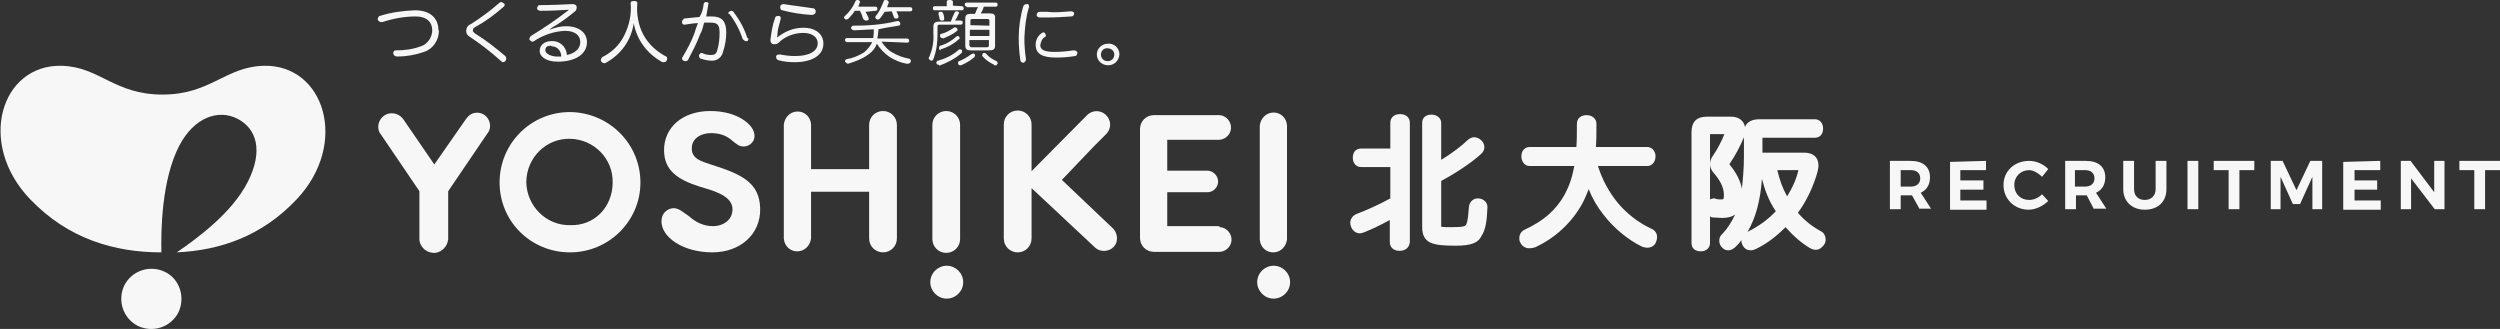 <?xml version="1.0" encoding="utf-8"?>
<!-- Generator: Adobe Illustrator 24.0.1, SVG Export Plug-In . SVG Version: 6.00 Build 0)  -->
<svg version="1.1" id="レイヤー_1" xmlns="http://www.w3.org/2000/svg" xmlns:xlink="http://www.w3.org/1999/xlink" x="0px"
	 y="0px" viewBox="0 0 486.4 64" style="enable-background:new 0 0 486.4 64;" xml:space="preserve">
<rect x="0" y="0" width="486.4" height="64" fill="#333333" stroke="none"/>
<style type="text/css">
	.st0{fill:#F7F7F7;}
</style>
<g>
	<path class="st0" d="M85.4,5.9c0,1.9-1.1,3.6-2.9,4.2c-1.7,0.6-3.5,0.9-5.2,0.9c-0.4,0-0.7-0.2-0.8-0.6l0,0c0-0.3,0.2-0.6,0.4-0.6
		h0.1c1.7,0,3.3-0.2,4.9-0.8c1.3-0.4,2.2-1.8,2.2-3.1c0-1.6-1.1-2.7-3.2-2.7c-2.2,0-4.4,0.4-6.5,1.1c-0.1,0-0.2,0-0.3,0
		c-0.2,0-0.4-0.2-0.6-0.4c0-0.1,0-0.1,0-0.2c0-0.2,0.2-0.6,0.4-0.6c2.2-0.7,4.5-1,6.8-1.1c3.1,0,4.6,1.6,4.6,3.9"/>
	<path class="st0" d="M98.2,0.9c0,0.2-0.1,0.3-0.2,0.4c-1.8,1.6-3.6,2.9-5.6,4c-0.3,0.2-0.4,0.3-0.4,0.6s0.1,0.3,0.4,0.6
		c2.1,1.3,4,2.8,5.9,4.4c0.1,0.1,0.2,0.3,0.2,0.6c0,0.1-0.1,0.3-0.2,0.4c-0.1,0.1-0.3,0.2-0.4,0.2c-0.2,0-0.3-0.1-0.4-0.2
		c-1.9-1.7-3.8-3.2-5.9-4.6c-0.7-0.4-0.9-0.8-0.9-1.3s0.3-1.1,0.9-1.3c1.9-1.2,3.8-2.6,5.5-4.1c0.1-0.1,0.3-0.2,0.4-0.2
		c0.2,0,0.3,0.1,0.4,0.2C98,0.6,98.2,0.8,98.2,0.9"/>
	<g>
		<g>
			<path class="st0" d="M106.9,5.8c1-0.4,2.1-0.7,3.2-0.7c2.6,0,4.1,1.3,4.1,3.1c0,2.3-2.2,3.8-5.7,3.8c-2.1,0-3.5-0.9-3.5-2.1
				c0-1.1,0.9-1.9,2.3-1.9c1.6-0.1,2.9,1.1,3,2.7c1.5-0.3,2.6-1.2,2.6-2.5S111.9,6,109.9,6c-2.1,0.1-4.2,0.8-6,2
				c-0.1,0.1-0.2,0.1-0.3,0.1c-0.2,0-0.3-0.1-0.4-0.2C103,7.8,103,7.7,103,7.6c0-0.2,0.1-0.4,0.3-0.6c2.6-1.6,5-3.2,7.4-5.1
				c-1.6,0.1-3.8,0.2-5.6,0.2c-0.2,0-0.6-0.2-0.6-0.4c0,0,0,0,0-0.1c0-0.2,0.2-0.6,0.4-0.6c2,0,4.5-0.1,6.4-0.2h0.1
				c0.3,0,0.6,0.1,0.7,0.3c0.1,0.1,0.1,0.2,0.1,0.4S112.1,2,112,2.1c-1.2,1-2.5,2-3.8,2.8C107.6,5.2,107.2,5.5,106.9,5.8L106.9,5.8z
				 M107.2,8.9c-0.8,0-1.1,0.3-1.1,0.9s0.9,1.1,2.1,1.2c0.3,0,0.7,0,1,0c0-1.1-0.8-2-1.9-2C107.3,8.9,107.3,8.9,107.2,8.9"/>
		</g>
	</g>
	<path class="st0" d="M117.9,12.2c-0.1,0.1-0.2,0.1-0.3,0.1c-0.2,0-0.4-0.1-0.6-0.3c-0.1-0.1-0.1-0.2-0.1-0.3c0-0.2,0.1-0.4,0.3-0.6
		c1.8-0.9,3.3-2.3,4.2-4.1c1-2,1.5-4.1,1.3-6.4c0-0.3,0.2-0.4,0.7-0.4s0.6,0.2,0.6,0.4c-0.2,2.1,0.2,4.4,1.2,6.2
		c1,1.8,2.5,3.2,4.4,4.2c0.2,0.1,0.2,0.2,0.2,0.4c0,0.1,0,0.2-0.1,0.4s-0.3,0.3-0.6,0.3c-0.1,0-0.3,0-0.4-0.1
		c-2.8-1.6-4.8-4.2-5.4-7.5C122.8,7.9,120.8,10.6,117.9,12.2"/>
	<path class="st0" d="M136.9,0.8c0-0.2,0.2-0.4,0.4-0.4l0,0h0.1c0.3,0,0.6,0.2,0.4,0.4v0.1c-0.1,0.8-0.3,1.6-0.4,2.3
		c0.4,0,0.8,0,1.1,0c2,0,2.8,1,2.8,3.1c0,1.2-0.2,2.5-0.6,3.7c-0.2,1.1-1.2,1.9-2.3,1.8c-0.7,0-1.5-0.2-2.1-0.4
		c-0.2-0.1-0.3-0.3-0.3-0.6c0-0.1,0-0.2,0.1-0.2c0.1-0.2,0.2-0.3,0.4-0.3c0.1,0,0.2,0,0.3,0.1c0.4,0.2,1,0.3,1.6,0.3s1-0.2,1.2-1.1
		c0.3-1.1,0.4-2.1,0.4-3.2c0-1.6-0.4-2-1.8-2c-0.4,0-0.9,0-1.2,0c-0.2,0.8-0.4,1.6-0.8,2.3c-0.6,1.7-1.5,3.3-2.3,4.9
		c-0.1,0.2-0.3,0.3-0.6,0.3c-0.1,0-0.2,0-0.3-0.1c-0.2-0.1-0.3-0.2-0.3-0.4c0-0.1,0-0.2,0.1-0.3c0.9-1.5,1.7-3,2.3-4.6
		c0.2-0.7,0.4-1.3,0.7-2c-0.8,0-1.8,0.2-2.6,0.3h-0.1c-0.2,0-0.4-0.2-0.4-0.4V4.2c0-0.2,0.2-0.4,0.4-0.6c0.9-0.1,2-0.2,3-0.3
		C136.6,2.5,136.8,1.7,136.9,0.8 M145.6,7.6c0,0.2-0.1,0.4-0.3,0.4c-0.1,0-0.2,0-0.2,0c-0.2,0-0.4-0.2-0.6-0.4
		c-0.6-1.8-1.5-3.5-2.6-4.9c-0.2,0-0.2,0-0.2-0.1c0-0.2,0.1-0.3,0.3-0.4c0.1,0,0.2-0.1,0.3-0.1c0.2,0,0.3,0.1,0.4,0.2
		c1.2,1.6,2.1,3.2,2.7,5.1C145.6,7.4,145.6,7.5,145.6,7.6"/>
	<g>
		<g>
			<path class="st0" d="M151.2,7.3c1.5-1.2,3.2-1.9,5.1-1.9c2.5,0,3.9,1.3,3.9,3.1c0,2.2-2.1,3.6-5.6,3.6c-1.1,0-2.1-0.1-3.2-0.4
				c-0.2-0.1-0.4-0.3-0.4-0.6v-0.1c0-0.2,0.2-0.4,0.6-0.4h0.2c1,0.2,1.9,0.3,2.9,0.3c2.7,0,4.4-0.9,4.4-2.5c0-1-0.9-2-2.8-2
				c-1.8,0-3.6,0.7-4.8,1.9c-0.2,0.2-0.4,0.3-0.8,0.3h-0.2c-0.3,0-0.6-0.3-0.6-0.7c0,0,0-0.1,0-0.2c0.2-1.5,0.4-2.9,0.9-4.2
				c0-0.2,0.2-0.4,0.6-0.4h0.1c0.3,0,0.4,0.2,0.4,0.4v0.1c-0.2,1-0.6,2.1-0.6,2.6C151.3,6.6,151.2,6.9,151.2,7.3L151.2,7.3z
				 M158.1,1.6c0.3,0,0.6,0.2,0.6,0.6c0,0,0,0,0,0.1c0,0.3-0.3,0.6-0.7,0.6h-0.1c-1.9-0.1-3.8-0.4-5.7-0.9c-0.2,0-0.4-0.2-0.4-0.6
				c0-0.1,0-0.1,0-0.2c0.1-0.2,0.3-0.4,0.6-0.4h0.1C154.3,1.1,156.2,1.3,158.1,1.6"/>
		</g>
	</g>
	<g>
		<g>
			<path class="st0" d="M168.4,2.3c0.2,0.3,0.4,0.8,0.6,1.2c0,0.1,0,0.1,0,0.2c0,0.2-0.1,0.3-0.4,0.3h-0.1c-0.2,0-0.4-0.1-0.6-0.4
				c-0.1-0.4-0.3-1-0.6-1.5h-1c-0.3,0.6-0.8,1-1.2,1.5c-0.1,0.1-0.3,0.2-0.4,0.2s-0.2,0-0.3-0.1c-0.1-0.1-0.2-0.2-0.2-0.3
				s0.1-0.2,0.2-0.3c0.9-0.8,1.6-1.8,2-2.8c0.1-0.2,0.2-0.3,0.4-0.3h0.2c0.2,0.1,0.3,0.2,0.3,0.3s0,0.1,0,0.2
				c-0.1,0.2-0.2,0.4-0.3,0.8h3.3c0.2,0,0.4,0.1,0.4,0.3c0,0,0,0,0,0.1c0,0.3-0.1,0.4-0.4,0.4L168.4,2.3z M171.5,8.1
				c0.6,0.9,1.2,1.6,2.1,2.1c1,0.6,2.1,1,3.2,1.2c0.2,0,0.4,0.2,0.4,0.4V12c0,0.2-0.3,0.4-0.6,0.4h-0.2c-1.2-0.2-2.3-0.7-3.3-1.3
				c-1-0.7-1.9-1.6-2.5-2.6c-0.3,0.9-1,1.7-1.8,2.2c-1.1,0.8-2.5,1.3-3.8,1.7H165c-0.2,0-0.4-0.2-0.6-0.4v-0.1
				c0-0.2,0.2-0.4,0.4-0.4c1.2-0.2,2.3-0.7,3.3-1.3c0.7-0.6,1.2-1.2,1.6-2h-4.9c-0.2,0-0.4-0.2-0.4-0.4s0.1-0.4,0.4-0.4h5.1
				c0.1-0.6,0.1-1.1,0.1-1.7c-1.2,0.1-2.6,0.1-3.8,0.2c-0.2,0-0.4-0.1-0.6-0.3V5.4l0,0c0-0.2,0.2-0.4,0.4-0.4l0,0
				c2.9,0,5.7-0.2,8.5-0.9h0.2c0.2,0,0.3,0.1,0.4,0.3c0,0.1,0,0.1,0.1,0.2c0,0.2-0.2,0.4-0.4,0.4c-1.2,0.2-2.6,0.4-3.9,0.7
				c0,0.6-0.1,1.1-0.2,1.8h5.8c0.2,0,0.4,0.2,0.4,0.4c0,0.2-0.1,0.4-0.4,0.4L171.5,8.1z M172.1,2.3c-0.2,0.4-0.6,0.9-0.9,1.3
				c-0.1,0.1-0.2,0.2-0.4,0.2c-0.1,0-0.2,0-0.3-0.1s-0.2-0.2-0.2-0.3s0-0.2,0.1-0.3c0.7-0.8,1.1-1.8,1.5-2.8c0-0.2,0.2-0.3,0.4-0.3
				h0.2c0.2,0.1,0.4,0.2,0.4,0.4c0,0.1,0,0.1,0,0.2c-0.1,0.2-0.2,0.4-0.3,0.8h4.5c0.2,0,0.4,0.1,0.4,0.4s-0.1,0.4-0.4,0.4h-2.7
				c0.1,0.2,0.3,0.6,0.4,0.9c0,0.1,0,0.1,0,0.2c0,0.2-0.1,0.3-0.3,0.3h-0.2c-0.2,0-0.4-0.1-0.4-0.3c-0.1-0.3-0.3-0.8-0.4-1.1
				L172.1,2.3z"/>
		</g>
	</g>
	<g>
		<g>
			<path class="st0" d="M185,4.2c0.2-0.6,0.4-1.1,0.7-1.7c0.1-0.2,0.2-0.3,0.4-0.3h0.2c0.2,0.1,0.3,0.2,0.3,0.3s0,0.1-0.1,0.2
				c-0.1,0.3-0.4,0.9-0.7,1.3h1.1c0.2,0,0.4,0.1,0.4,0.3c0,0,0,0,0,0.1c0,0.2-0.1,0.4-0.4,0.4h-4.1c-0.2,0-0.4,0.1-0.4,0.3v1.6
				c0,1.7-0.2,3.2-0.8,4.8c-0.1,0.2-0.2,0.3-0.4,0.3c-0.1,0-0.2,0-0.2-0.1c-0.2-0.1-0.3-0.2-0.3-0.4c0-0.1,0-0.2,0.1-0.2
				c0.6-1.5,0.9-2.9,0.8-4.5V5.2c0-0.8,0.4-1,1.2-1H185z M187.1,1.2c0.2,0,0.3,0.1,0.4,0.3c0,0,0,0,0,0.1c0,0.2-0.1,0.4-0.3,0.4l0,0
				h-5.4c-0.2,0-0.3-0.2-0.3-0.4s0.1-0.4,0.4-0.4h2.3V0.3c0-0.2,0.2-0.3,0.6-0.3c0.3,0,0.6,0.1,0.6,0.3v0.8L187.1,1.2z M182.6,12.6
				c-0.2,0-0.4-0.1-0.4-0.3v-0.1c0-0.2,0.1-0.4,0.3-0.4c1.5-0.4,2.9-1.1,4-2.1c0.1-0.1,0.2-0.1,0.3-0.1s0.2,0.1,0.3,0.1
				c0.1,0.1,0.1,0.2,0.1,0.3s-0.1,0.2-0.1,0.3c-1.2,1.1-2.8,1.9-4.4,2.5C182.8,12.6,182.7,12.6,182.6,12.6 M182.6,2.8
				c0,0,0-0.1,0-0.2c0-0.2,0.1-0.3,0.3-0.3h0.2c0.2,0,0.3,0.1,0.4,0.3c0.1,0.3,0.2,0.6,0.2,0.9c0,0.1,0,0.1,0,0.2
				c0,0.2-0.1,0.3-0.3,0.3h-0.2c-0.2,0-0.3-0.1-0.4-0.3C182.8,3.5,182.7,3.1,182.6,2.8 M183.1,9.8c-0.2,0-0.3-0.1-0.4-0.3
				c0-0.1,0-0.1,0-0.2c0-0.2,0.1-0.3,0.2-0.4c1.2-0.3,2.3-1,3.2-1.8c0.1-0.1,0.2-0.1,0.2-0.1c0.1,0,0.2,0.1,0.3,0.1
				c0.1,0.1,0.1,0.2,0.1,0.3c0,0.1,0,0.2-0.1,0.2c-1,0.9-2.2,1.6-3.6,2V9.8 M183.3,7.4c-0.2,0-0.3-0.1-0.4-0.3c0-0.1,0-0.1,0-0.2
				c0-0.2,0.1-0.3,0.2-0.3c0.9-0.2,1.7-0.7,2.5-1.2c0.1,0,0.1-0.1,0.2-0.1s0.3,0.1,0.4,0.2c0.1,0.1,0.1,0.2,0.1,0.3s0,0.2-0.1,0.2
				c-0.8,0.7-1.8,1.1-2.7,1.5C183.4,7.4,183.4,7.4,183.3,7.4 M189.3,10.4c0.1,0,0.2,0,0.3,0.1c0.1,0.1,0.1,0.2,0.1,0.3
				s-0.1,0.2-0.1,0.3c-0.8,0.7-1.7,1.2-2.6,1.6c-0.1,0-0.1,0-0.2,0c-0.2,0-0.3-0.1-0.4-0.3c0-0.1,0-0.1,0-0.2c0-0.2,0.1-0.3,0.2-0.3
				c0.8-0.3,1.6-0.8,2.3-1.3C189.2,10.5,189.3,10.4,189.3,10.4 M188.1,1.3c-0.2,0-0.4-0.2-0.4-0.4s0.1-0.4,0.4-0.4h5.7
				c0.2,0,0.3,0.2,0.3,0.4s-0.1,0.4-0.4,0.4h-2.3c-0.1,0.4-0.3,0.9-0.6,1.3h1.7c0.8,0,1.2,0.2,1.1,1v5.2c0,0.8-0.3,1-1.2,1h-3.5
				c-0.8,0-1.1-0.2-1.1-1V3.7c0-0.8,0.3-1,1.1-1h0.8c0.2-0.4,0.3-0.9,0.6-1.3H188.1z M188.7,8.9c0,0.2,0.1,0.3,0.4,0.3h2.9
				c0.2,0,0.4-0.1,0.4-0.3V7.8h-3.8V8.9z M192.5,7V5.8h-3.8V7L192.5,7z M192.5,5V4c0-0.2-0.1-0.3-0.4-0.3h-2.9
				c-0.3,0-0.4,0.1-0.4,0.3v0.9L192.5,5z M193.9,11.9c0.1,0.1,0.2,0.2,0.2,0.4c0,0.1,0,0.2-0.1,0.2c-0.1,0.2-0.2,0.3-0.4,0.2
				c-0.1,0-0.2,0-0.2-0.1c-0.8-0.4-1.6-0.9-2.2-1.6c-0.1-0.1-0.1-0.2-0.1-0.3s0.1-0.2,0.1-0.3c0.1-0.1,0.2-0.1,0.3-0.1
				c0.1,0,0.2,0,0.3,0.1C192.5,11.2,193.2,11.6,193.9,11.9"/>
		</g>
	</g>
	<path class="st0" d="M200.2,1.2c0,0.1,0,0.1,0,0.2c-0.6,1.9-0.8,3.9-0.9,6c0,1.3,0.1,2.7,0.3,4c0,0.1,0,0.1,0,0.2
		c0,0.3-0.2,0.4-0.4,0.6h-0.1c-0.3,0-0.6-0.2-0.6-0.6c-0.2-1.5-0.3-2.8-0.3-4.2c0-2.1,0.3-4.2,0.9-6.2c0.1-0.2,0.3-0.4,0.6-0.4h0.1
		C200,0.7,200.2,0.9,200.2,1.2 M203.5,6.9c0,0.1-0.1,0.3-0.2,0.3c-0.6,0.3-0.8,1-0.9,1.6c0,0.9,0.8,1.3,2.8,1.3
		c1.2,0,2.3-0.1,3.6-0.3h0.2c0.2,0,0.6,0.2,0.6,0.4v0.1c0,0.3-0.2,0.6-0.4,0.6c-1.2,0.2-2.5,0.3-3.7,0.3c-2.7,0-4-0.7-4-2.5
		c0-0.9,0.4-1.7,1.1-2.2c0.1-0.1,0.3-0.2,0.4-0.2s0.2,0.1,0.3,0.1C203.4,6.7,203.5,6.9,203.5,6.9 M208.4,2.2c0.3,0,0.6,0.2,0.6,0.4
		l0,0l0,0c0,0.3-0.2,0.6-0.6,0.6l0,0c-1.5,0.1-3,0.2-4.5,0.2c-0.6,0-1,0-1.6,0c-0.3,0-0.6-0.2-0.6-0.4V2.9c0-0.3,0.2-0.6,0.6-0.6
		l0,0l0,0h1.5C205.4,2.5,206.8,2.3,208.4,2.2L208.4,2.2"/>
	<path class="st0" d="M217.8,10.6c-0.1,1.2-1,2.1-2.2,2.1c-1.2,0-2.2-0.9-2.2-2.1l0,0c0-1.2,1-2.1,2.2-2.1
		C216.7,8.4,217.8,9.3,217.8,10.6C217.8,10.5,217.8,10.5,217.8,10.6 M214.2,10.6c0,0.8,0.6,1.3,1.3,1.3c0.8,0,1.3-0.6,1.3-1.3
		c0-0.7-0.6-1.2-1.3-1.2C214.9,9.3,214.2,9.8,214.2,10.6"/>
	<path class="st0" d="M51.3,12.8c-7.5,0.2-10.3,5.6-19.7,5.6s-12.2-5.4-19.6-5.6c-11.8-0.3-16.6,15.1-6.1,26
		c7.4,7.7,16.4,10.3,25.5,10.3c-0.1-4,0-14.1,3.5-20.8c2.9-5.5,7.6-7.1,11.3-5.2c3.7,1.9,5.1,6.2,2,12.3s-9.9,11-13.8,13.7
		c8.4-0.4,16.5-3.1,23.3-10.3C68,27.9,63.1,12.5,51.3,12.8"/>
	<path class="st0" d="M34.7,60.8c-1.5,2.9-5,4-7.9,2.6c-2.9-1.5-4-5-2.6-7.9c1.5-2.9,5-4,7.9-2.6C35,54.3,36.1,57.9,34.7,60.8
		L34.7,60.8"/>
	<path class="st0" d="M251,54.9c0,1.8-1.5,3.2-3.2,3.2c-1.8,0-3.2-1.5-3.2-3.2c0-1.8,1.5-3.2,3.2-3.2S251,53.1,251,54.9L251,54.9"/>
	<path class="st0" d="M187.4,54.9c0,1.8-1.5,3.2-3.2,3.2c-1.8,0-3.2-1.5-3.2-3.2c0-1.8,1.5-3.2,3.2-3.2S187.4,53.1,187.4,54.9
		L187.4,54.9"/>
	<path class="st0" d="M110.9,21.8c-7.6,0-13.7,6.1-13.7,13.7s6.1,13.6,13.7,13.6c7.5,0,13.6-6,13.7-13.4
		C124.7,28.1,118.6,21.9,110.9,21.8 M110.9,43.8c-4.6,0.1-8.4-3.7-8.5-8.3c0-0.1,0-0.1,0-0.2c0.1-4.7,3.9-8.4,8.5-8.3
		c4.7,0.1,8.4,3.9,8.3,8.5C119.2,40.3,115.6,44,110.9,43.8"/>
	<g>
		<path class="st0" d="M250.4,24.5L250.4,24.5v-0.1l0,0c-0.1-1.5-1.3-2.6-2.8-2.5c-1.3,0.1-2.3,1.1-2.5,2.5l0,0v22.2l0,0
			c0.1,1.5,1.3,2.6,2.8,2.5c1.3-0.1,2.3-1.1,2.5-2.5l0,0V24.5z"/>
	</g>
	<path class="st0" d="M216.6,44.5L216.6,44.5l-10-9.5l6.2-6.5l0,0l2.5-2.5c1-1.1,0.9-2.7-0.2-3.7c-1-0.9-2.5-0.9-3.5,0l0,0l-10.9,11
		v-5.6l0,0v-3.5l0,0c0-1.5-1.2-2.7-2.7-2.7c-1.5,0-2.7,1.2-2.7,2.7l0,0v22.2l0,0c0,1.5,1.2,2.7,2.7,2.7c1.5,0,2.7-1.2,2.7-2.7l0,0
		l0,0v-9.8l12.4,11.6l0,0c1,0.9,2.7,0.8,3.6-0.2C217.5,47.2,217.6,45.6,216.6,44.5"/>
	<g>
		<path class="st0" d="M186.8,24.5v-0.2l0,0c0-1.5-1.2-2.7-2.7-2.7c-1.5,0-2.7,1.2-2.7,2.7l0,0v22.2l0,0c0,1.5,1.2,2.7,2.7,2.7
			c1.5,0,2.7-1.2,2.7-2.7l0,0l0,0V24.5z"/>
	</g>
	<g>
		<path class="st0" d="M174.5,24.5v-0.2l0,0c0-1.5-1.2-2.7-2.7-2.7c-1.5,0-2.7,1.2-2.7,2.7l0,0v8.6h-11.3v-8.4c0,0,0,0,0-0.1
			s0,0,0-0.1v-0.1l0,0c-0.1-1.5-1.3-2.6-2.8-2.5c-1.3,0.1-2.3,1.1-2.5,2.5l0,0v22.2l0,0c0.1,1.5,1.3,2.6,2.8,2.5
			c1.3-0.1,2.3-1.1,2.5-2.5l0,0v-9.1h11.3v9.1l0,0c0,1.5,1.2,2.7,2.7,2.7c1.5,0,2.7-1.2,2.7-2.7l0,0l0,0V24.5z"/>
	</g>
	<path class="st0" d="M236.9,44h-9.8v-6.6h7.8c1.2,0,2.1-1,2.1-2.1s-1-2.1-2.1-2.1l0,0h-7.8v-6h9.8c1.3,0.1,2.5-0.9,2.6-2.2
		s-0.9-2.5-2.2-2.6c-0.1,0-0.2,0-0.3,0h-12.5c-1.5,0-2.7,1.2-2.7,2.7v21.2c0,1.5,1.2,2.7,2.7,2.7l0,0h12.5c1.3,0.1,2.5-0.9,2.6-2.2
		s-0.9-2.5-2.2-2.6C237.2,44,237.1,44,236.9,44"/>
	<path class="st0" d="M94.3,22.4c-1.1-0.8-2.7-0.6-3.5,0.6l0,0l-0.1,0.1l0,0l0,0L84.5,32l-6.1-8.9l0,0l0,0L78.3,23l0,0
		c-0.9-1.1-2.6-1.3-3.7-0.4c-1,0.8-1.3,2.2-0.7,3.3l0,0l0.1,0.1l0,0l0,0l7.6,11.2v9.5l0,0c0.2,1.6,1.6,2.6,3.1,2.5
		C86,49,87,48,87.2,46.6l0,0v-9.4l7.6-11.2l0,0l0,0l0.1-0.1l0,0C95.7,24.8,95.4,23.2,94.3,22.4"/>
	<path class="st0" d="M131,40.5c-1.3,0.1-2.3,1.1-2.3,2.5c-0.1,3,4,6.1,9.9,6.1c5.4,0,9.4-3.5,9.3-8.5c-0.1-5.1-3.6-6.7-9.6-8.6
		c-1.8-0.6-3.8-1.1-3.7-3.2c0-1.8,1.7-2.9,3.7-2.9c1.6,0,3,0.4,4.2,1.5c0.9,0.7,1.3,1.1,2.2,1.1c1.1,0,2.1-0.9,2.1-2
		c0-0.2,0-0.4-0.1-0.7c-0.3-1.5-3.1-4.2-8.5-4.2c-5.4,0-9.1,3.2-9,7.8c0.1,3.7,2.5,5.5,6.9,6.9c2.3,0.7,6.1,1.6,6.4,4.1
		c0.2,2.2-1.6,3.6-3.8,3.6c-1.7,0-3.3-0.7-4.6-1.9C133,41.4,132.2,40.5,131,40.5"/>
	<g>
		<g>
			<path class="st0" d="M373.5,40.7L372,38h-0.2h-2v2.7h-2.1v-9.4h4c2.5,0,3.8,1.2,3.8,3.2c0,1.5-0.7,2.5-1.8,3l2,3.1H373.5z
				 M369.8,36.3h2c1.1,0,1.8-0.6,1.8-1.6s-0.7-1.6-1.8-1.6h-2V36.3z"/>
		</g>
		<g>
			<polygon class="st0" points="386.4,31.3 386.4,33.1 381.4,33.1 381.4,35.1 385.9,35.1 385.9,36.9 381.4,36.9 381.4,39 386.5,39 
				386.5,40.8 379.4,40.8 379.4,31.5 386.4,31.3 			"/>
		</g>
		<g>
			<path class="st0" d="M394.8,33.1c-1.6,0-2.9,1.2-2.9,2.9c0,1.7,1.2,2.9,2.9,2.9c0.9,0,1.8-0.4,2.5-1.1l1.2,1.3
				c-1,1-2.5,1.7-3.8,1.7c-2.8,0-4.9-2.1-4.9-4.8s2.1-4.7,5-4.7c1.3,0,2.8,0.6,3.7,1.6l-1.2,1.5C396.5,33.6,395.5,33.1,394.8,33.1z"
				/>
		</g>
		<g>
			<path class="st0" d="M407.4,40.7L406,38h-0.2h-1.9v2.7h-2.1v-9.4h4c2.5,0,3.8,1.2,3.8,3.2c0,1.5-0.7,2.5-1.8,3l2,3.1H407.4z
				 M403.7,36.3h2c1.1,0,1.8-0.6,1.8-1.6s-0.7-1.6-1.8-1.6h-2V36.3z"/>
		</g>
		<g>
			<path class="st0" d="M417.3,38.9c1.2,0,2.1-0.8,2.1-2.1v-5.5h2.1v5.5c0,2.5-1.7,4-4.2,4s-4.2-1.6-4.2-4v-5.5h2.1v5.5
				C415.2,38.2,416.1,38.9,417.3,38.9z"/>
		</g>
		<g>
			<rect x="425.6" y="31.3" class="st0" width="2.1" height="9.4"/>
		</g>
		<g>
			<polygon class="st0" points="438.6,31.3 438.6,33.1 435.7,33.1 435.7,40.7 433.6,40.7 433.6,33.1 430.7,33.1 430.7,31.3 			"/>
		</g>
		<g>
			<polygon class="st0" points="444.1,31.3 446.8,37 449.5,31.3 451.8,31.3 451.8,40.7 449.9,40.7 449.9,34.4 447.5,39.7 
				446.1,39.7 443.7,34.4 443.7,40.7 441.8,40.7 441.8,31.3 			"/>
		</g>
		<g>
			<polygon class="st0" points="463.1,31.3 463.1,33.1 458.1,33.1 458.1,35.1 462.5,35.1 462.5,36.9 458.1,36.9 458.1,39 463.2,39 
				463.2,40.8 455.9,40.8 455.9,31.5 463.1,31.3 			"/>
		</g>
		<g>
			<polygon class="st0" points="469,31.3 473.6,37.4 473.6,31.3 475.6,31.3 475.6,40.7 473.7,40.7 469.1,34.7 469.1,40.7 
				467.1,40.7 467.1,31.3 			"/>
		</g>
		<g>
			<polygon class="st0" points="486.4,31.3 486.4,33.1 483.5,33.1 483.5,40.7 481.4,40.7 481.4,33.1 478.5,33.1 478.5,31.3 			"/>
		</g>
	</g>
	<g>
		<g>
			<path class="st0" d="M272.3,48.8c-1.4,0-1.9-0.9-1.9-1.7v-4.3c-1.8,1-3.5,1.8-5,2.4c-0.3,0.1-0.6,0.2-0.8,0.2
				c-0.8,0-1.4-0.5-1.7-1.2c-0.1-0.3-0.2-0.6-0.2-0.8c0-0.8,0.5-1.5,1.3-1.8c2.1-0.8,4.3-1.8,6.5-3v-6.1h-5.7
				c-0.9,0-1.6-0.7-1.6-1.8c0-1.1,0.6-1.8,1.6-1.8h5.7v-5c0-0.8,0.5-1.7,1.9-1.7c1.1,0,1.9,0.6,1.9,1.7v23.2
				C274.2,48.2,273.4,48.8,272.3,48.8z M283.2,47.8c-2.3,0-3.8-0.1-4.9-0.6c-1.1-0.5-1.6-1.5-1.6-3V23.9c0-1,0.7-1.6,1.8-1.6
				c1.1,0,1.9,0.7,1.9,1.6v7.2c2-1.2,4.1-2.8,5.2-3.9c0.4-0.3,0.8-0.5,1.2-0.5c0.6,0,1.1,0.3,1.5,0.7c0.3,0.3,0.5,0.8,0.5,1.2
				c0,0.5-0.2,1-0.7,1.4c-1.6,1.5-4.7,3.6-7.7,5.2v8.3c0,0.1,0,0.5,0,0.6c0.2,0.1,1.5,0.1,2,0.1c2.5,0,2.7-0.2,2.9-0.6
				c0.3-0.6,0.4-2.2,0.5-3.4c0.1-0.9,0.8-1.6,1.7-1.6c0,0,0.2,0,0.2,0c1,0.1,1.7,0.8,1.7,1.7c-0.1,2.8-0.4,4.4-1.1,5.5
				C287.6,47.3,286.2,47.8,283.2,47.8z"/>
		</g>
		<g>
			<path class="st0" d="M297.5,48.3c-0.7,0-1.4-0.4-1.7-1.1c-0.2-0.3-0.2-0.6-0.2-0.9c0-0.7,0.4-1.3,1-1.6c3.7-1.7,6.1-3.8,7.8-6.8
				c0.9-1.7,1.5-3.4,1.9-5.6h-8.7c-0.9,0-1.6-0.8-1.6-1.9c0-1.1,0.7-1.8,1.6-1.8h9.1c0.1-1.3,0.1-2.8,0.1-4.5c0-1,0.7-1.7,1.9-1.7
				c1.1,0,1.9,0.7,1.9,1.7c0,1.7,0,3.2-0.1,4.5h10c0.9,0,1.6,0.8,1.6,1.8c0,1.1-0.7,1.9-1.6,1.9h-9.6c0.8,2.6,2.1,5,3.8,7.1
				c1.8,2.2,4.2,4,6.6,5.1c0.7,0.3,1.1,0.9,1.1,1.6c0,0.4-0.1,0.8-0.3,1.2c-0.3,0.6-1,0.9-1.6,0.9c-0.3,0-0.7-0.1-1-0.2
				c-2.7-1.3-5.5-3.6-7.5-6.2c-1.2-1.5-2.2-3.2-2.9-5c-0.4,1-0.8,2-1.3,2.9c-2,3.6-5.2,6.6-9.1,8.4
				C298.1,48.3,297.8,48.3,297.5,48.3z"/>
		</g>
		<g>
			<path class="st0" d="M330.9,48.9c-1.1,0-1.8-0.6-1.8-1.6V25.7c0-2,1-3,3-3h4.7c1.5,0,2.5,0.8,2.7,2c0.4-1,1.4-1.5,2.8-1.5h10.8
				c0.9,0,1.6,0.7,1.6,1.8c0,1.1-0.6,1.8-1.6,1.8c0,0-10.2,0-10.2,0l0,2.9h8.1c1.8,0,2.8,0.9,2.8,2.5c0,0.4-0.1,0.8-0.2,1.3
				c-0.8,2.8-2.1,5.6-3.8,7.9c1.3,1.5,2.8,2.7,4.5,3.6c0.6,0.3,0.9,1,0.9,1.6c0,0.4-0.1,0.7-0.3,1c-0.4,0.6-1,1-1.6,1
				c-0.4,0-0.7-0.1-1.1-0.3c-1.7-1-3.3-2.4-4.8-4.1c-1.7,1.7-3.6,3.2-5.7,4.2c-0.4,0.2-0.7,0.3-1.1,0.3c-0.6,0-1.2-0.3-1.5-0.9
				c-0.2-0.3-0.3-0.7-0.3-1c0,0,0-0.1,0-0.1c-0.3,0.5-0.7,0.9-1.1,1.3c-0.4,0.4-0.9,0.7-1.4,0.7c-0.4,0-0.8-0.1-1.1-0.4
				c-0.5-0.4-0.7-0.9-0.7-1.5c0-0.5,0.2-0.9,0.5-1.2c1.1-1.1,1.9-2.4,2.6-3.9c-0.6,0.5-1.5,0.7-2.5,0.7c-0.7,0-1.4-0.1-1.9-0.1
				c-0.2,0-0.4-0.1-0.5-0.2l0,5.2C332.7,48.2,332,48.9,330.9,48.9z M342.8,34.8c-0.3,4.2-1.2,7.6-2.8,10.3c0.1,0,0.1-0.1,0.2-0.1
				c2-1,3.8-2.3,5.3-3.9C344.2,39.2,343.4,37.1,342.8,34.8z M333.5,38.6c0.1,0,0.2,0,0.4,0.1c0.2,0.1,0.7,0.1,1,0.1
				c0.4,0,0.5,0,0.5-0.9c0-1.4-0.7-2.8-2.1-4.4c-0.4-0.5-0.6-1-0.6-1.6c0-0.5,0.2-1.1,0.5-1.5c0.9-1.3,1.7-2.8,2.3-4.3l-2.8,0
				l0,12.7C332.9,38.7,333.2,38.6,333.5,38.6z M345.8,33.1c0.4,1.8,1,3.5,1.9,5.1c1-1.6,1.8-3.3,2.2-5.1H345.8z M339.3,26.7
				c-0.7,1.7-1.7,3.6-2.8,5.2c0,0,0,0.1,0,0.1c1.3,1.6,2.1,3.1,2.4,4.7c0.2-1.8,0.4-3.9,0.4-6.3V26.7z"/>
		</g>
	</g>
</g>
</svg>
